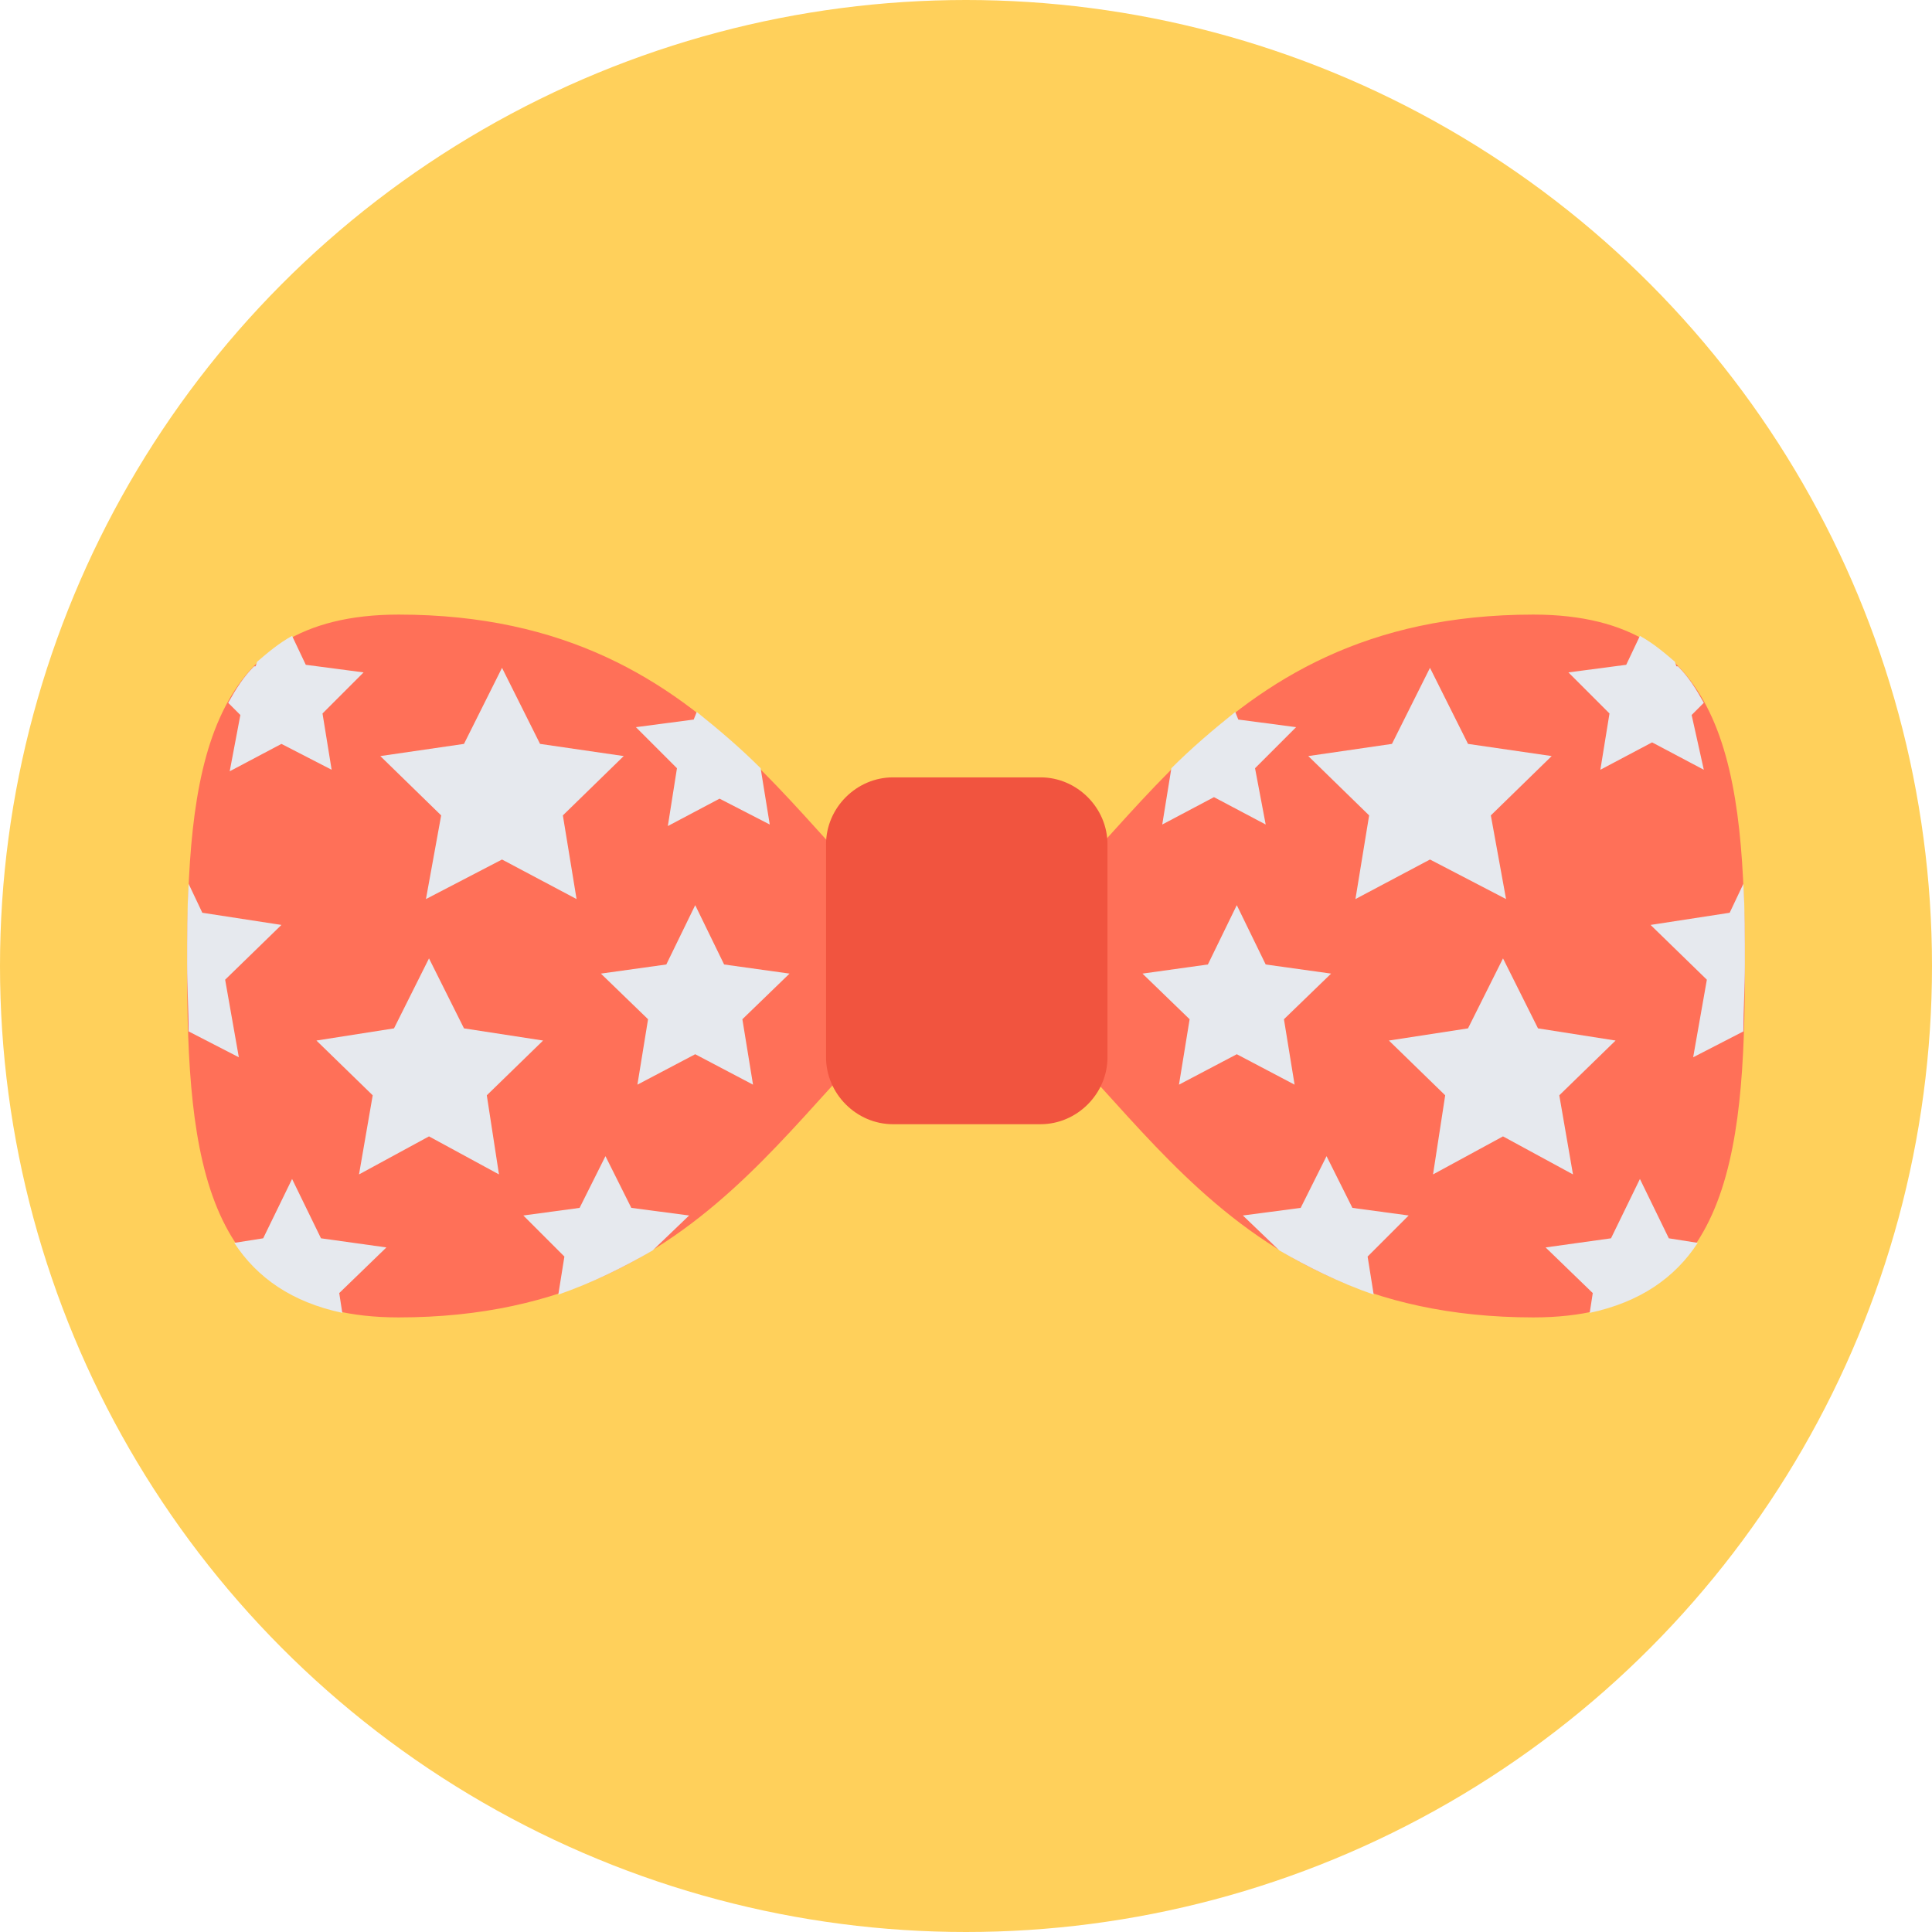 <?xml version="1.0" encoding="iso-8859-1"?>
<!-- Uploaded to: SVG Repo, www.svgrepo.com, Generator: SVG Repo Mixer Tools -->
<svg height="800px" width="800px" version="1.1" id="Layer_1" xmlns="http://www.w3.org/2000/svg" xmlns:xlink="http://www.w3.org/1999/xlink" 
	 viewBox="0 0 508 508" xml:space="preserve">
<circle style="fill:#FFD05B;" cx="254" cy="254" r="254"/>
<path style="fill:#FF7058;" d="M403.2,346.4c51.2,0,55.6-41.6,55.6-92.4s-4.4-92.4-55.6-92.4c-88,0-106.8,68.8-149.6,92.4
	C296.4,277.6,315.2,346.4,403.2,346.4z"/>
<g>
	<polygon style="fill:#E6E9EE;" points="376,175.6 386,195.6 408,198.8 392,214.4 396,236.4 376,226 356.4,236.4 360,214.4 
		344,198.8 366,195.6 	"/>
	<polygon style="fill:#E6E9EE;" points="325.2,238 332.8,253.6 350,256 337.6,268 340.4,285.2 325.2,277.2 310,285.2 312.8,268 
		300.4,256 317.6,253.6 	"/>
	<path style="fill:#E6E9EE;" d="M438.8,325.6l-7.6-15.6l-7.6,15.6l-17.2,2.4l12.4,12l-0.8,5.2c13.2-2.8,22.4-9.2,28.4-18.4
		L438.8,325.6z"/>
	<polygon style="fill:#E6E9EE;" points="395.2,252 404.4,270.4 424.8,273.6 410,288 413.6,308.8 395.2,298.8 376.8,308.8 380,288 
		365.2,273.6 386,270.4 	"/>
	<path style="fill:#E6E9EE;" d="M434,243.2l14.8,14.4l-3.6,20.4l13.2-6.8c0-5.6,0.4-11.6,0.4-17.6c0-7.2,0-14.4-0.4-21.2l-3.6,7.6
		L434,243.2z"/>
	<path style="fill:#E6E9EE;" d="M305.6,216.8l13.6-7.2l13.6,7.2L330,202l10.8-10.8l-15.2-2l-0.8-2c-6,4.8-11.6,9.6-16.8,14.8
		L305.6,216.8z"/>
	<path style="fill:#E6E9EE;" d="M444.8,188l3.2-3.2c-2-3.6-4-6.8-6.8-9.6h-0.4l-0.4-1.2c-2.8-2.4-5.6-4.8-9.2-6.8l-3.6,7.6l-15.2,2
		l10.8,10.8l-2.4,14.8l13.6-7.2l13.6,7.2L444.8,188z"/>
	<path style="fill:#E6E9EE;" d="M355.6,317.6l-6.8-13.6l-6.8,13.6l-15.2,2l9.6,9.2c7.6,4.4,15.6,8.4,24.8,11.6l-1.6-10l10.8-10.8
		L355.6,317.6z"/>
</g>
<path style="fill:#FF7058;" d="M104.8,346.4c-51.2,0-55.6-41.6-55.6-92.4s4.4-92.4,55.6-92.4c88,0,106.8,68.8,149.6,92.4
	C211.6,277.6,192.8,346.4,104.8,346.4z"/>
<g>
	<polygon style="fill:#E6E9EE;" points="132,175.6 122,195.6 100,198.8 116,214.4 112,236.4 132,226 151.6,236.4 148,214.4 
		164,198.8 142,195.6 	"/>
	<polygon style="fill:#E6E9EE;" points="182.8,238 175.2,253.6 158,256 170.4,268 167.6,285.2 182.8,277.2 198,285.2 195.2,268 
		207.6,256 190.4,253.6 	"/>
	<path style="fill:#E6E9EE;" d="M69.2,325.6l7.6-15.6l7.6,15.6l17.2,2.4l-12.4,12l0.8,5.2c-13.2-2.8-22.4-9.2-28.4-18.4L69.2,325.6z
		"/>
	<polygon style="fill:#E6E9EE;" points="112.8,252 103.6,270.4 83.2,273.6 98,288 94.4,308.8 112.8,298.8 131.2,308.8 128,288 
		142.8,273.6 122,270.4 	"/>
	<path style="fill:#E6E9EE;" d="M74,243.2l-14.8,14.4l3.6,20.4l-13.2-6.8c0-5.6-0.4-11.6-0.4-17.6c0-7.2,0-14.4,0.4-21.2l3.6,7.6
		L74,243.2z"/>
	<path style="fill:#E6E9EE;" d="M202.4,216.8l-13.2-6.8l-13.6,7.2L178,202l-10.8-10.8l15.2-2l0.8-2c6,4.8,11.6,9.6,16.8,14.8
		L202.4,216.8z"/>
	<path style="fill:#E6E9EE;" d="M63.2,188l-3.2-3.2c2-3.6,4-6.8,6.8-9.6h0.4l0.4-1.2c2.8-2.4,5.6-4.8,9.2-6.8l3.6,7.6l15.2,2
		l-10.8,10.8l2.4,14.8L74,195.6l-13.6,7.2L63.2,188z"/>
	<path style="fill:#E6E9EE;" d="M152.4,317.6l6.8-13.6l6.8,13.6l15.2,2l-9.6,9.2c-7.6,4.4-15.6,8.4-24.8,11.6l1.6-10l-10.8-10.8
		L152.4,317.6z"/>
</g>
<path style="fill:#F1543F;" d="M273.6,295.6h-38.8c-9.6,0-17.6-8-17.6-17.6v-56c0-9.6,8-17.6,17.6-17.6h38.8c9.6,0,17.6,8,17.6,17.6
	v56C291.2,287.6,283.2,295.6,273.6,295.6z"/>
</svg>